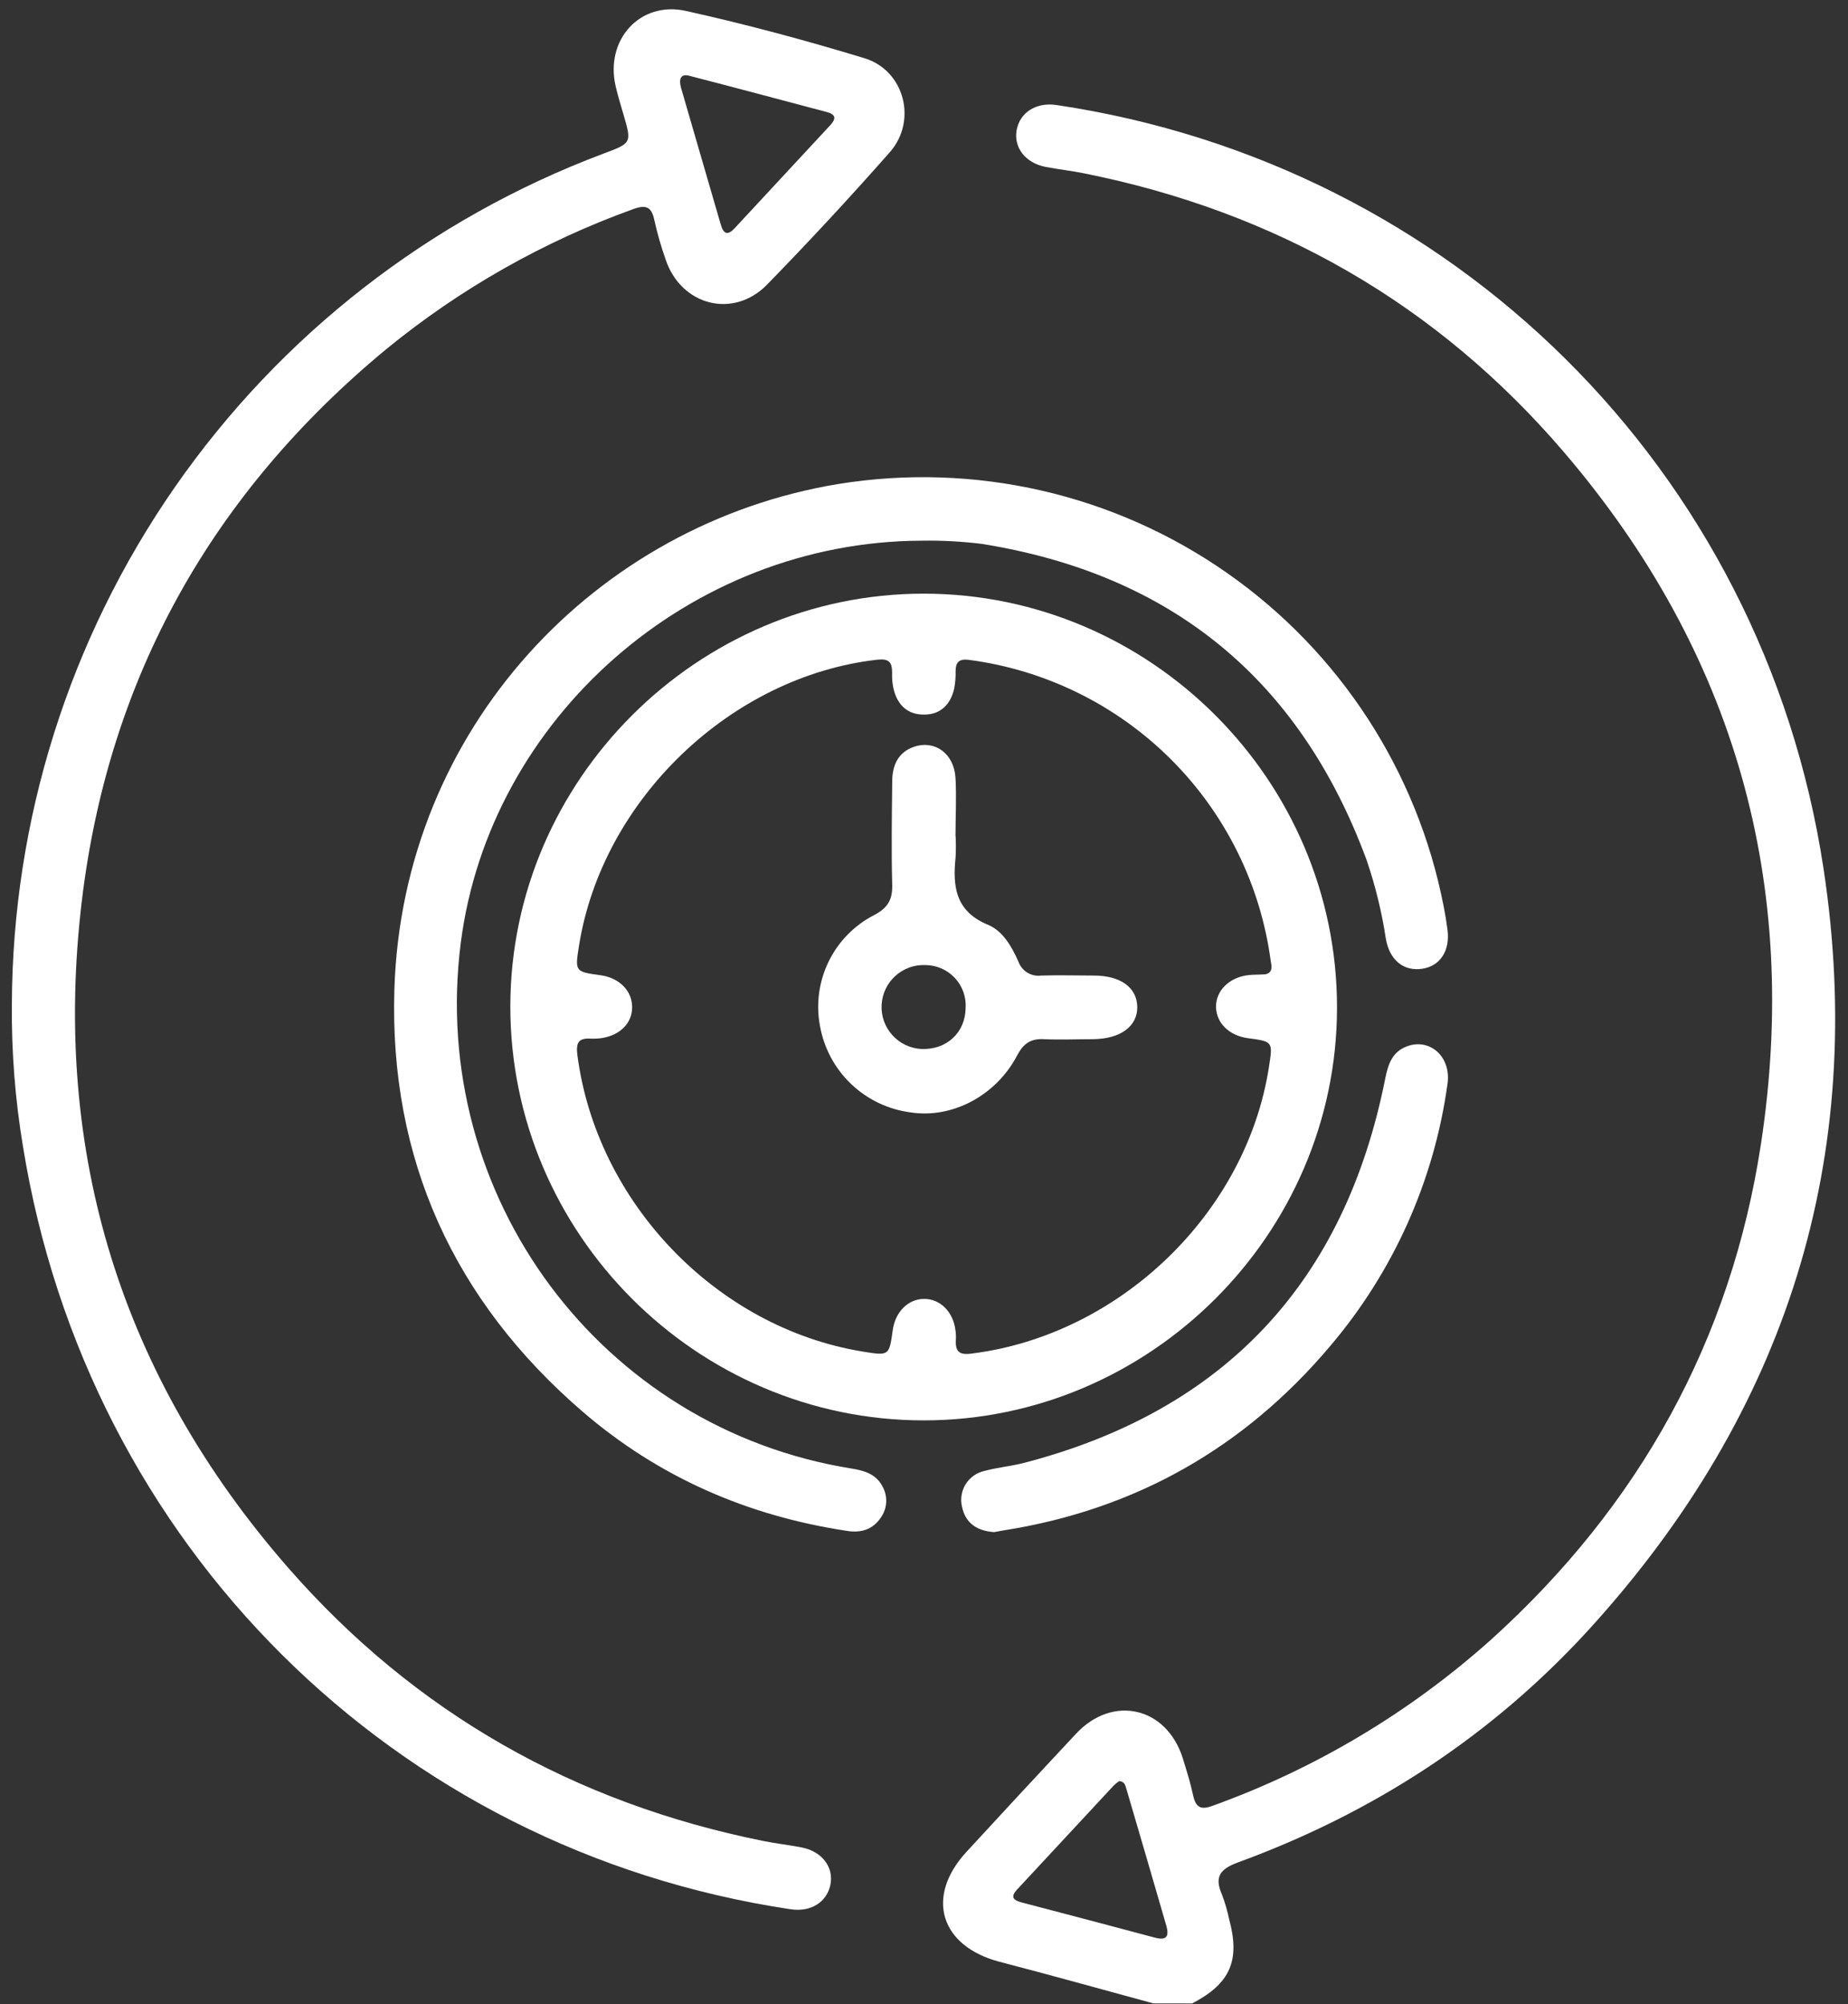 <svg width="71" height="77" viewBox="0 0 71 77" fill="none" xmlns="http://www.w3.org/2000/svg">
<rect x="0" y="0" width="71" height="77" fill="#333333" stroke="none"/>
<g clip-path="url(#clip0_239_155)">
<path d="M44.311 76.969C42.341 76.433 40.376 75.884 38.404 75.371C36.123 74.771 35.54 72.88 37.126 71.154C38.525 69.632 39.932 68.115 41.345 66.605C42.757 65.097 44.824 65.581 45.444 67.556C45.591 68.031 45.741 68.509 45.843 68.992C45.945 69.436 46.131 69.546 46.58 69.38C50.53 67.959 54.167 65.788 57.293 62.988C62.974 57.852 66.506 51.498 67.657 43.943C69.175 33.979 66.658 25.057 60.09 17.375C55.21 11.67 49.009 8.132 41.642 6.658C41.155 6.56 40.657 6.506 40.17 6.412C39.393 6.262 38.934 5.661 39.061 4.99C39.189 4.318 39.809 3.919 40.592 4.035C55.811 6.3 67.727 18.038 70.058 33.359C71.75 44.48 68.638 54.262 61.069 62.58C57.327 66.685 52.783 69.644 47.567 71.551C46.868 71.807 46.648 72.109 46.95 72.794C47.064 73.097 47.155 73.408 47.221 73.725C47.655 75.323 47.271 76.204 45.803 76.971L44.311 76.969ZM42.989 68.435C42.917 68.484 42.851 68.539 42.789 68.599L39.077 72.594C38.81 72.882 38.931 73.007 39.253 73.091C40.962 73.537 42.669 73.988 44.375 74.444C44.834 74.566 44.922 74.374 44.81 73.984C44.304 72.24 43.796 70.497 43.284 68.757C43.236 68.629 43.232 68.441 42.989 68.429V68.435Z" fill="#ffffff"/>
<path d="M0.456 38.603C0.477 31.49 2.662 24.552 6.721 18.712C10.78 12.871 16.521 8.404 23.18 5.904C24.275 5.495 24.273 5.495 23.953 4.396C23.848 4.037 23.738 3.679 23.654 3.316C23.238 1.536 24.581 0.026 26.358 0.421C28.664 0.934 30.953 1.548 33.214 2.237C34.746 2.704 35.252 4.634 34.189 5.845C32.659 7.582 31.084 9.281 29.465 10.94C28.17 12.261 26.167 11.739 25.575 9.974C25.401 9.481 25.256 8.978 25.142 8.467C25.034 7.932 24.81 7.856 24.311 8.04C20.882 9.278 17.688 11.089 14.864 13.395C8.16 18.929 4.167 26.024 3.141 34.638C1.992 44.296 4.659 52.894 11.077 60.239C15.947 65.81 22.074 69.27 29.329 70.73C29.816 70.828 30.312 70.882 30.801 70.978C31.576 71.128 32.036 71.729 31.906 72.4C31.776 73.071 31.161 73.471 30.378 73.353C15.148 71.076 3.35 59.352 0.881 44.036C0.582 42.241 0.44 40.423 0.456 38.603ZM26.47 2.908C26.151 2.828 26.071 3.038 26.167 3.38C26.67 5.123 27.183 6.865 27.687 8.611C27.793 8.981 27.945 9.073 28.232 8.761C29.451 7.447 30.67 6.133 31.89 4.82C32.117 4.576 32.139 4.404 31.762 4.304C30.02 3.841 28.298 3.381 26.47 2.908Z" fill="#ffffff"/>
<path d="M35.489 54.57C26.762 54.57 19.597 47.389 19.607 38.653C19.619 29.963 26.798 22.81 35.486 22.808C44.217 22.808 51.38 29.988 51.368 38.725C51.358 47.414 44.187 54.57 35.489 54.57ZM48.837 37.011C48.831 36.987 48.826 36.962 48.823 36.937C48.435 33.998 47.087 31.27 44.989 29.175C42.891 27.08 40.161 25.736 37.221 25.351C36.846 25.303 36.72 25.441 36.714 25.787C36.72 26.01 36.702 26.234 36.66 26.454C36.526 27.053 36.141 27.453 35.523 27.453C34.87 27.471 34.465 27.075 34.325 26.442C34.283 26.245 34.266 26.044 34.275 25.843C34.275 25.425 34.141 25.295 33.69 25.347C28.078 25.99 23.138 30.725 22.245 36.334C22.088 37.333 22.088 37.333 23.088 37.47C23.798 37.572 24.287 38.07 24.287 38.695C24.287 39.32 23.814 39.768 23.138 39.88C22.991 39.902 22.841 39.91 22.691 39.904C22.21 39.876 22.124 40.077 22.184 40.541C22.923 46.208 27.537 51.012 33.148 51.927C34.161 52.091 34.161 52.091 34.299 51.102C34.399 50.389 34.898 49.903 35.51 49.903C36.121 49.903 36.62 50.397 36.708 51.102C36.726 51.225 36.732 51.349 36.724 51.474C36.698 51.931 36.86 52.073 37.347 52.001C43.022 51.286 47.891 46.607 48.755 40.978C48.905 40.015 48.905 40.015 47.943 39.886C47.223 39.788 46.732 39.306 46.72 38.687C46.708 38.068 47.225 37.54 47.986 37.46C48.158 37.443 48.334 37.449 48.508 37.438C48.783 37.443 48.895 37.291 48.837 37.011Z" fill="#ffffff"/>
<path d="M35.414 20.773C26.494 20.797 18.806 27.6 17.703 36.224C16.459 45.944 23.084 54.881 32.731 56.423C33.22 56.501 33.66 56.639 33.905 57.107C34.009 57.292 34.058 57.503 34.047 57.715C34.036 57.927 33.965 58.132 33.842 58.305C33.53 58.767 33.078 58.904 32.535 58.815C28.72 58.239 25.306 56.751 22.383 54.234C17.439 49.973 14.954 44.53 15.152 38.02C15.458 27.998 22.891 20.123 32.219 18.593C37.446 17.75 42.796 18.974 47.135 22.007C51.475 25.039 54.464 29.642 55.469 34.84C55.527 35.133 55.575 35.427 55.613 35.725C55.717 36.524 55.331 37.123 54.632 37.221C53.933 37.319 53.394 36.901 53.246 36.078C53.09 35.044 52.841 34.026 52.503 33.036C49.942 26.111 45.015 22.064 37.721 20.896C36.956 20.802 36.185 20.76 35.414 20.773Z" fill="#ffffff"/>
<path d="M38.194 58.863C37.553 58.817 37.094 58.539 36.958 57.878C36.924 57.731 36.92 57.579 36.946 57.43C36.971 57.281 37.026 57.139 37.107 57.012C37.188 56.885 37.294 56.775 37.418 56.689C37.541 56.603 37.681 56.543 37.829 56.511C38.332 56.374 38.86 56.33 39.363 56.198C47.074 54.184 51.67 49.236 53.22 41.44C53.328 40.894 53.488 40.417 54.041 40.205C54.938 39.862 55.763 40.605 55.613 41.641C55.1 45.367 53.531 48.867 51.093 51.729C47.797 55.63 43.616 58 38.56 58.797L38.194 58.863Z" fill="#ffffff"/>
<path d="M36.714 32.111C36.728 32.384 36.728 32.658 36.714 32.932C36.598 34.051 36.7 35.009 37.956 35.529C38.526 35.761 38.871 36.366 39.127 36.943C39.189 37.119 39.31 37.268 39.468 37.366C39.627 37.464 39.815 37.504 40 37.48C40.673 37.459 41.346 37.48 42.017 37.48C43.054 37.48 43.679 37.94 43.694 38.679C43.708 39.418 43.064 39.917 41.984 39.925C41.36 39.925 40.735 39.953 40.116 39.925C39.598 39.895 39.317 40.093 39.073 40.559C38.26 42.107 36.564 42.984 34.99 42.738C34.13 42.628 33.327 42.245 32.7 41.647C32.072 41.048 31.653 40.264 31.502 39.41C31.345 38.572 31.463 37.705 31.838 36.938C32.213 36.172 32.825 35.547 33.584 35.157C34.103 34.886 34.293 34.57 34.279 33.997C34.243 32.678 34.265 31.358 34.279 30.037C34.279 29.416 34.493 28.899 35.13 28.687C35.929 28.423 36.656 28.961 36.71 29.886C36.752 30.631 36.71 31.38 36.71 32.127L36.714 32.111ZM35.547 37.077C35.122 37.06 34.708 37.212 34.394 37.499C34.08 37.786 33.892 38.186 33.871 38.611C33.85 39.036 33.998 39.452 34.282 39.768C34.567 40.085 34.965 40.276 35.389 40.301C36.362 40.343 37.084 39.682 37.099 38.731C37.113 38.519 37.083 38.306 37.011 38.106C36.939 37.906 36.827 37.723 36.681 37.568C36.536 37.413 36.36 37.29 36.165 37.205C35.97 37.121 35.76 37.077 35.547 37.077Z" fill="#ffffff"/>
</g>
<defs>
<linearGradient id="paint0_linear_239_155" x1="36.234" y1="40.544" x2="70.491" y2="40.544" gradientUnits="userSpaceOnUse">
<stop stop-color="#0F2139"/>
<stop offset="0.01" stop-color="#0F223A"/>
<stop offset="0.39" stop-color="#0F3954"/>
<stop offset="0.73" stop-color="#0F4763"/>
<stop offset="1" stop-color="#0F4C69"/>
</linearGradient>
<linearGradient id="paint1_linear_239_155" x1="0.457" y1="36.916" x2="34.737" y2="36.916" gradientUnits="userSpaceOnUse">
<stop stop-color="#0F2139"/>
<stop offset="0.01" stop-color="#0F223A"/>
<stop offset="0.39" stop-color="#0F3954"/>
<stop offset="0.73" stop-color="#0F4763"/>
<stop offset="1" stop-color="#0F4C69"/>
</linearGradient>
<linearGradient id="paint2_linear_239_155" x1="19.609" y1="38.711" x2="51.354" y2="38.711" gradientUnits="userSpaceOnUse">
<stop stop-color="#0F2139"/>
<stop offset="0.01" stop-color="#0F223A"/>
<stop offset="0.39" stop-color="#0F3954"/>
<stop offset="0.73" stop-color="#0F4763"/>
<stop offset="1" stop-color="#0F4C69"/>
</linearGradient>
<linearGradient id="paint3_linear_239_155" x1="15.144" y1="38.615" x2="55.611" y2="38.615" gradientUnits="userSpaceOnUse">
<stop stop-color="#0F2139"/>
<stop offset="0.01" stop-color="#0F223A"/>
<stop offset="0.39" stop-color="#0F3954"/>
<stop offset="0.73" stop-color="#0F4763"/>
<stop offset="1" stop-color="#0F4C69"/>
</linearGradient>
<linearGradient id="paint4_linear_239_155" x1="36.93" y1="49.505" x2="55.622" y2="49.505" gradientUnits="userSpaceOnUse">
<stop stop-color="#0F2139"/>
<stop offset="0.01" stop-color="#0F223A"/>
<stop offset="0.39" stop-color="#0F3954"/>
<stop offset="0.73" stop-color="#0F4763"/>
<stop offset="1" stop-color="#0F4C69"/>
</linearGradient>
<linearGradient id="paint5_linear_239_155" x1="31.435" y1="35.709" x2="43.688" y2="35.709" gradientUnits="userSpaceOnUse">
<stop stop-color="#0F2139"/>
<stop offset="0.01" stop-color="#0F223A"/>
<stop offset="0.39" stop-color="#0F3954"/>
<stop offset="0.73" stop-color="#0F4763"/>
<stop offset="1" stop-color="#0F4C69"/>
</linearGradient>
<clipPath id="clip0_239_155">
<rect width="70.057" height="76.619" fill="white" transform="translate(0.458 0.349)"/>
</clipPath>
</defs>
</svg>
